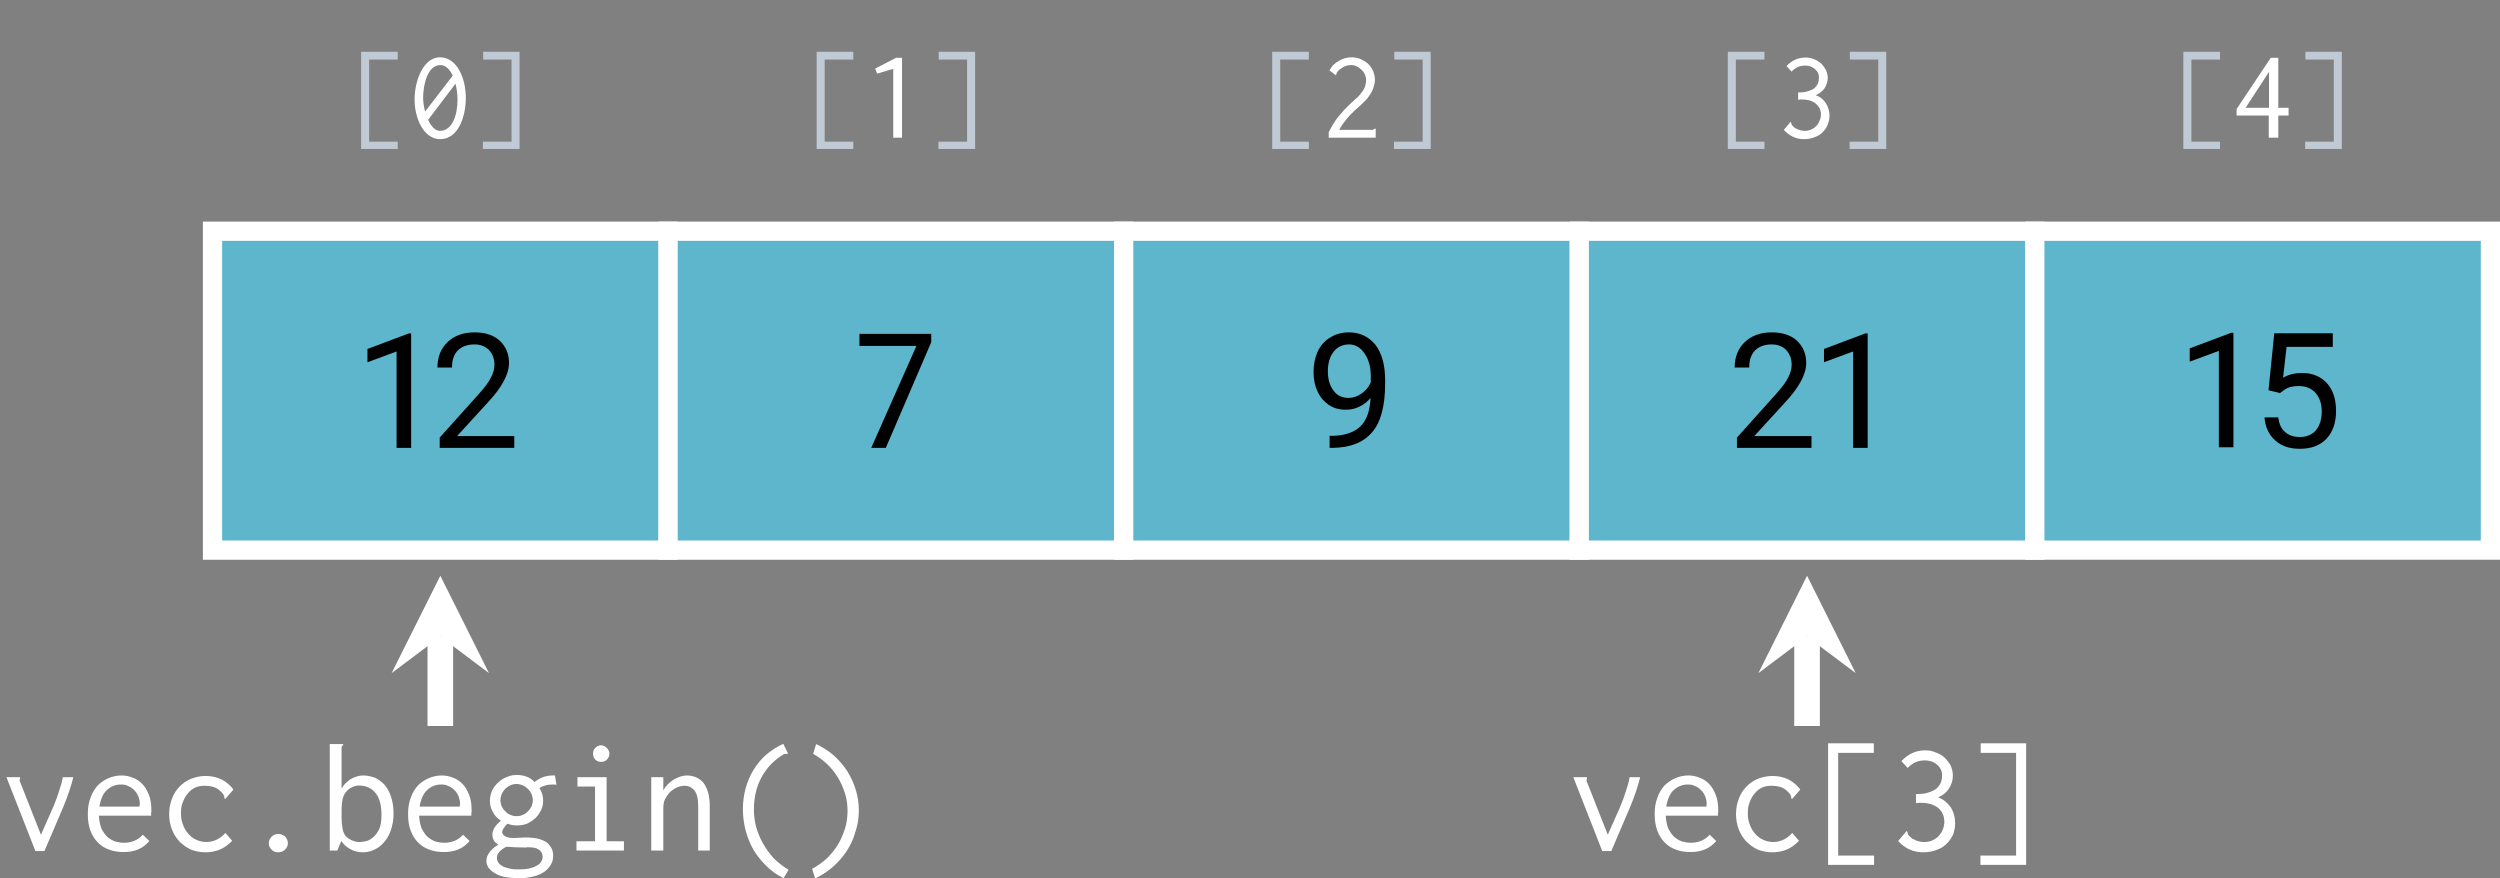 <?xml version="1.0" encoding="UTF-8"?>
<svg xmlns="http://www.w3.org/2000/svg" xmlns:xlink="http://www.w3.org/1999/xlink" width="233.331" height="81.983" viewBox="0 0 155.554 54.655">
<rect x="0" y="0" width="155.554" height="54.655" fill="#808080" stroke="none"/>
<defs>
<g>
<g id="glyph-0-0">
<path d="M 3.141 0 L 3.141 -7.125 L 3 -7.125 L 0.422 -6.156 L 0.422 -5.328 L 2.234 -6 L 2.234 0 Z M 3.141 0 "/>
</g>
<g id="glyph-0-1">
<path d="M 5.234 0 L 5.234 -0.734 L 1.672 -0.734 L 3.562 -2.797 C 4.453 -3.75 4.906 -4.578 4.906 -5.281 C 4.906 -5.859 4.703 -6.312 4.328 -6.672 C 3.953 -7.016 3.422 -7.188 2.766 -7.188 C 2.062 -7.188 1.5 -6.984 1.078 -6.578 C 0.656 -6.172 0.453 -5.641 0.453 -5 L 1.359 -5 C 1.359 -5.453 1.469 -5.797 1.719 -6.062 C 1.969 -6.312 2.328 -6.438 2.766 -6.438 C 3.141 -6.438 3.438 -6.312 3.656 -6.094 C 3.875 -5.859 4 -5.547 4 -5.188 C 4 -4.906 3.922 -4.641 3.781 -4.375 C 3.656 -4.109 3.406 -3.781 3.047 -3.375 L 0.594 -0.641 L 0.594 0 Z M 5.234 0 "/>
</g>
<g id="glyph-0-2">
<path d="M 4.766 -6.578 L 4.766 -7.094 L 0.297 -7.094 L 0.297 -6.344 L 3.844 -6.344 L 1.031 0 L 1.938 0 Z M 4.766 -6.578 "/>
</g>
<g id="glyph-0-3">
<path d="M 4.031 -3.109 C 4 -2.297 3.781 -1.703 3.391 -1.328 C 2.984 -0.953 2.406 -0.766 1.672 -0.75 L 1.484 -0.75 L 1.484 0 L 1.672 0 C 2.766 -0.016 3.578 -0.328 4.125 -0.969 C 4.672 -1.594 4.938 -2.609 4.938 -3.984 L 4.938 -4.25 C 4.938 -5.156 4.734 -5.875 4.344 -6.406 C 3.922 -6.922 3.375 -7.188 2.688 -7.188 C 2.25 -7.188 1.859 -7.078 1.531 -6.875 C 1.188 -6.672 0.938 -6.391 0.75 -6.016 C 0.578 -5.625 0.484 -5.203 0.484 -4.734 C 0.484 -4.281 0.562 -3.875 0.734 -3.516 C 0.891 -3.156 1.141 -2.875 1.438 -2.672 C 1.734 -2.469 2.078 -2.375 2.5 -2.375 C 2.812 -2.375 3.094 -2.438 3.359 -2.578 C 3.625 -2.703 3.844 -2.875 4.031 -3.109 Z M 2.656 -3.109 C 2.25 -3.109 1.938 -3.266 1.719 -3.578 C 1.484 -3.891 1.375 -4.281 1.375 -4.781 C 1.375 -5.281 1.5 -5.672 1.734 -5.984 C 1.969 -6.281 2.297 -6.438 2.688 -6.438 C 3.078 -6.438 3.406 -6.25 3.656 -5.875 C 3.922 -5.5 4.047 -5.031 4.047 -4.438 L 4.047 -4.078 C 3.922 -3.797 3.734 -3.562 3.484 -3.391 C 3.219 -3.203 2.953 -3.109 2.656 -3.109 Z M 2.656 -3.109 "/>
</g>
<g id="glyph-0-4">
<path d="M 1 -3.547 L 1.719 -3.375 L 1.969 -3.562 C 2.188 -3.734 2.5 -3.812 2.891 -3.812 C 3.312 -3.812 3.656 -3.672 3.922 -3.391 C 4.172 -3.094 4.312 -2.719 4.312 -2.25 C 4.312 -1.75 4.188 -1.344 3.953 -1.062 C 3.703 -0.781 3.375 -0.641 2.953 -0.641 C 2.578 -0.641 2.266 -0.734 2.031 -0.953 C 1.797 -1.141 1.656 -1.453 1.609 -1.859 L 0.75 -1.859 C 0.797 -1.25 1.031 -0.766 1.422 -0.422 C 1.828 -0.062 2.328 0.094 2.953 0.094 C 3.656 0.094 4.203 -0.109 4.609 -0.531 C 5 -0.953 5.203 -1.531 5.203 -2.266 C 5.203 -2.984 5.016 -3.562 4.641 -3.984 C 4.25 -4.406 3.734 -4.625 3.094 -4.625 C 2.656 -4.625 2.25 -4.531 1.906 -4.328 L 2.125 -6.25 L 5 -6.25 L 5 -7.094 L 1.359 -7.094 Z M 1 -3.547 "/>
</g>
<g id="glyph-1-0">
<path d="M 1.047 -5.344 L 1.047 0.703 L 3.328 0.703 L 3.328 0.25 L 1.547 0.25 L 1.547 -4.859 L 3.328 -4.859 L 3.328 -5.344 Z M 1.047 -5.344 "/>
</g>
<g id="glyph-1-1">
<path d="M 2 -4.516 C 2.328 -4.516 2.578 -4.25 2.766 -3.859 L 1.047 -1.625 C 0.969 -1.906 0.922 -2.203 0.922 -2.469 C 0.922 -3.312 1.203 -4.516 2 -4.516 Z M 1.969 -5 C 0.938 -5 0.391 -3.547 0.391 -2.375 C 0.391 -1.156 0.984 0.094 1.984 0.094 C 3.109 0.094 3.578 -1.312 3.578 -2.469 C 3.578 -3.703 3.031 -5 1.969 -5 Z M 2.938 -3.359 C 3.016 -3.047 3.062 -2.703 3.062 -2.359 C 3.062 -1.438 2.75 -0.422 1.969 -0.422 C 1.672 -0.422 1.406 -0.719 1.234 -1.109 Z M 2.938 -3.359 "/>
</g>
<g id="glyph-1-2">
<path d="M 2.938 -5.344 L 0.672 -5.344 L 0.672 -4.859 L 2.438 -4.859 L 2.438 0.25 L 0.656 0.25 L 0.656 0.703 L 2.938 0.703 Z M 2.938 -5.344 "/>
</g>
<g id="glyph-1-3">
<path d="M 2.375 -4.969 L 2 -4.969 L 0.703 -4.297 L 0.828 -3.984 L 1.828 -4.281 L 1.828 0 L 2.375 0 Z M 2.375 -4.969 "/>
</g>
<g id="glyph-1-4">
<path d="M 0.625 -4.188 L 1.031 -3.875 C 1.031 -3.891 1.047 -3.922 1.062 -3.969 C 1.062 -4.016 1.094 -4.078 1.141 -4.125 C 1.188 -4.188 1.25 -4.25 1.344 -4.297 C 1.422 -4.359 1.516 -4.422 1.625 -4.453 C 1.734 -4.5 1.859 -4.516 1.984 -4.516 C 2.109 -4.516 2.219 -4.484 2.328 -4.438 C 2.438 -4.375 2.531 -4.312 2.625 -4.219 C 2.703 -4.141 2.781 -4.047 2.828 -3.938 C 2.875 -3.828 2.906 -3.719 2.906 -3.594 C 2.906 -3.5 2.891 -3.406 2.875 -3.328 C 2.859 -3.234 2.828 -3.141 2.781 -3.047 C 2.734 -2.953 2.672 -2.859 2.578 -2.75 C 2.5 -2.641 2.406 -2.531 2.266 -2.422 L 1.875 -2.062 C 1.672 -1.875 1.453 -1.641 1.219 -1.359 C 0.984 -1.078 0.781 -0.734 0.578 -0.344 L 0.578 0 L 3.5 0 L 3.5 -0.562 L 3.469 -0.562 C 3.453 -0.562 3.422 -0.547 3.391 -0.531 C 3.359 -0.5 3.328 -0.484 3.312 -0.484 L 1.234 -0.484 C 1.281 -0.594 1.359 -0.703 1.438 -0.828 C 1.516 -0.938 1.594 -1.031 1.672 -1.141 C 1.766 -1.25 1.844 -1.344 1.922 -1.422 C 2.016 -1.516 2.094 -1.578 2.156 -1.656 L 2.641 -2.094 C 2.734 -2.188 2.844 -2.297 2.953 -2.406 C 3.047 -2.531 3.125 -2.641 3.203 -2.766 C 3.281 -2.891 3.344 -3.031 3.375 -3.156 C 3.422 -3.297 3.453 -3.453 3.453 -3.609 C 3.453 -3.797 3.406 -3.969 3.344 -4.141 C 3.266 -4.312 3.156 -4.469 3.031 -4.594 C 2.891 -4.719 2.734 -4.812 2.562 -4.891 C 2.391 -4.953 2.203 -5 2.016 -5 C 1.719 -5 1.453 -4.922 1.219 -4.781 C 0.953 -4.641 0.766 -4.453 0.625 -4.188 Z M 0.625 -4.188 "/>
</g>
<g id="glyph-1-5">
<path d="M 3.281 -3.719 C 3.281 -3.891 3.234 -4.047 3.172 -4.203 C 3.094 -4.344 3 -4.484 2.875 -4.609 C 2.75 -4.719 2.609 -4.812 2.438 -4.875 C 2.281 -4.953 2.094 -4.984 1.906 -4.984 C 1.438 -4.984 1.047 -4.812 0.719 -4.453 L 1.031 -4.109 C 1.266 -4.359 1.531 -4.484 1.875 -4.484 C 2.016 -4.484 2.125 -4.469 2.234 -4.422 C 2.328 -4.375 2.438 -4.328 2.5 -4.25 C 2.578 -4.188 2.641 -4.109 2.672 -4.031 C 2.719 -3.938 2.734 -3.844 2.734 -3.75 C 2.734 -3.625 2.719 -3.5 2.672 -3.375 C 2.625 -3.266 2.547 -3.172 2.453 -3.078 C 2.344 -3 2.219 -2.938 2.047 -2.891 C 1.875 -2.828 1.688 -2.812 1.438 -2.812 L 1.438 -2.359 C 1.469 -2.359 1.516 -2.359 1.562 -2.375 L 1.688 -2.375 C 2.031 -2.375 2.312 -2.297 2.531 -2.125 C 2.734 -1.953 2.859 -1.734 2.859 -1.438 C 2.859 -1.312 2.828 -1.172 2.766 -1.047 C 2.719 -0.922 2.656 -0.812 2.562 -0.719 C 2.484 -0.625 2.359 -0.562 2.25 -0.5 C 2.125 -0.453 1.984 -0.422 1.844 -0.422 C 1.719 -0.422 1.578 -0.453 1.453 -0.5 C 1.312 -0.562 1.234 -0.609 1.188 -0.641 L 1.078 -0.75 C 1.047 -0.781 1.031 -0.828 1.016 -0.875 C 1.016 -0.922 1 -0.953 0.969 -0.984 L 0.547 -0.484 C 0.891 -0.109 1.312 0.094 1.797 0.094 C 2.047 0.094 2.266 0.047 2.469 -0.031 C 2.672 -0.109 2.844 -0.203 2.969 -0.344 C 3.109 -0.484 3.203 -0.625 3.281 -0.812 C 3.344 -0.984 3.391 -1.156 3.391 -1.359 C 3.391 -1.656 3.312 -1.922 3.156 -2.156 C 3 -2.391 2.781 -2.562 2.531 -2.641 C 2.75 -2.734 2.938 -2.875 3.078 -3.062 C 3.203 -3.266 3.281 -3.484 3.281 -3.719 Z M 3.281 -3.719 "/>
</g>
<g id="glyph-1-6">
<path d="M 2.5 -4.969 L 0.375 -1.781 L 0.375 -1.375 L 2.375 -1.375 L 2.375 0 L 2.969 0 L 2.969 -1.375 L 3.609 -1.375 L 3.609 -1.859 L 2.969 -1.859 L 2.969 -4.969 Z M 2.391 -4.094 L 2.391 -1.859 L 0.938 -1.859 Z M 2.391 -4.094 "/>
</g>
<g id="glyph-2-0">
<path d="M 0.5 -4.312 L 2.203 0.031 L 2.766 0.031 L 3.875 -2.562 C 4.203 -3.328 4.422 -4 4.562 -4.562 L 3.906 -4.562 C 3.859 -4.281 3.781 -4 3.672 -3.688 C 3.578 -3.375 3.453 -3.047 3.297 -2.672 L 2.547 -0.984 L 1.234 -4.312 C 1.219 -4.312 1.219 -4.328 1.219 -4.344 C 1.219 -4.359 1.234 -4.391 1.234 -4.422 C 1.25 -4.469 1.25 -4.5 1.25 -4.562 L 0.406 -4.562 Z M 0.5 -4.312 "/>
</g>
<g id="glyph-2-1">
<path d="M 2.578 -4.672 C 2.297 -4.672 2.016 -4.609 1.766 -4.5 C 1.516 -4.391 1.297 -4.25 1.094 -4.047 C 0.922 -3.844 0.75 -3.594 0.656 -3.297 C 0.531 -2.984 0.484 -2.656 0.484 -2.266 C 0.484 -1.891 0.531 -1.547 0.641 -1.25 C 0.75 -0.953 0.906 -0.703 1.094 -0.516 C 1.281 -0.312 1.531 -0.156 1.797 -0.062 C 2.078 0.047 2.375 0.094 2.719 0.094 C 3.391 0.094 3.922 -0.125 4.312 -0.594 L 3.906 -0.984 C 3.594 -0.641 3.203 -0.484 2.734 -0.484 C 2.547 -0.484 2.375 -0.516 2.188 -0.562 C 2.016 -0.625 1.859 -0.719 1.703 -0.844 C 1.562 -0.984 1.438 -1.156 1.328 -1.375 C 1.25 -1.578 1.188 -1.859 1.172 -2.172 L 4.422 -2.172 C 4.422 -2.219 4.422 -2.281 4.422 -2.328 C 4.438 -2.391 4.438 -2.453 4.438 -2.5 C 4.438 -2.875 4.391 -3.203 4.281 -3.469 C 4.172 -3.734 4.047 -3.969 3.875 -4.141 C 3.703 -4.312 3.516 -4.453 3.281 -4.531 C 3.047 -4.625 2.828 -4.672 2.578 -4.672 Z M 1.203 -2.734 C 1.281 -3.203 1.438 -3.562 1.688 -3.781 C 1.938 -4 2.219 -4.109 2.531 -4.109 C 2.703 -4.109 2.844 -4.094 2.984 -4.016 C 3.141 -3.953 3.266 -3.875 3.375 -3.75 C 3.484 -3.656 3.562 -3.516 3.625 -3.375 C 3.688 -3.203 3.719 -3.062 3.719 -2.891 C 3.719 -2.859 3.719 -2.828 3.703 -2.812 L 3.703 -2.734 Z M 1.203 -2.734 "/>
</g>
<g id="glyph-2-2">
<path d="M 4.562 -3.797 C 4.359 -4.062 4.125 -4.266 3.828 -4.422 C 3.531 -4.562 3.203 -4.641 2.844 -4.641 C 2.516 -4.641 2.219 -4.578 1.938 -4.469 C 1.641 -4.344 1.406 -4.188 1.203 -3.969 C 1 -3.766 0.844 -3.516 0.734 -3.219 C 0.625 -2.938 0.562 -2.609 0.562 -2.266 C 0.562 -1.922 0.625 -1.609 0.734 -1.312 C 0.844 -1.031 1 -0.781 1.203 -0.562 C 1.406 -0.359 1.641 -0.188 1.906 -0.062 C 2.188 0.047 2.5 0.109 2.828 0.109 C 3.484 0.109 4.031 -0.125 4.484 -0.609 L 4.062 -1.094 C 3.734 -0.734 3.344 -0.531 2.875 -0.531 C 2.656 -0.531 2.438 -0.578 2.25 -0.672 C 2.047 -0.75 1.891 -0.891 1.75 -1.047 C 1.609 -1.203 1.5 -1.391 1.422 -1.609 C 1.328 -1.828 1.297 -2.078 1.297 -2.328 C 1.297 -2.594 1.328 -2.828 1.422 -3.031 C 1.5 -3.25 1.609 -3.422 1.734 -3.562 C 1.859 -3.734 2.031 -3.844 2.188 -3.922 C 2.375 -4 2.562 -4.031 2.75 -4.031 C 3.141 -4.031 3.453 -3.953 3.672 -3.766 C 3.797 -3.656 3.875 -3.578 3.922 -3.516 C 3.953 -3.453 3.984 -3.406 3.984 -3.375 C 4 -3.328 4 -3.297 4 -3.266 C 4 -3.25 4.016 -3.234 4.047 -3.203 Z M 4.562 -3.797 "/>
</g>
<g id="glyph-2-3">
<path d="M 2.797 -0.875 C 2.656 -0.984 2.516 -1.031 2.375 -1.031 C 2.219 -1.031 2.078 -0.984 1.969 -0.875 C 1.844 -0.75 1.781 -0.625 1.781 -0.453 C 1.781 -0.297 1.844 -0.156 1.953 -0.062 C 2.062 0.062 2.203 0.109 2.375 0.109 C 2.547 0.109 2.688 0.047 2.797 -0.062 C 2.906 -0.172 2.969 -0.312 2.969 -0.453 C 2.969 -0.609 2.906 -0.75 2.797 -0.875 Z M 2.797 -0.875 "/>
</g>
<g id="glyph-2-4">
<path d="M 0.594 -6.625 L 0.594 0 L 1.062 0 L 1.312 -0.594 C 1.453 -0.375 1.656 -0.203 1.891 -0.078 C 2.109 0.047 2.375 0.109 2.656 0.109 C 2.891 0.109 3.125 0.062 3.344 -0.047 C 3.578 -0.141 3.781 -0.297 3.953 -0.5 C 4.141 -0.703 4.281 -0.953 4.391 -1.25 C 4.5 -1.562 4.562 -1.906 4.562 -2.328 C 4.562 -2.719 4.5 -3.062 4.406 -3.344 C 4.312 -3.641 4.172 -3.891 4 -4.094 C 3.828 -4.281 3.625 -4.422 3.406 -4.531 C 3.172 -4.609 2.938 -4.672 2.688 -4.672 C 2.422 -4.672 2.172 -4.594 1.906 -4.453 C 1.672 -4.297 1.469 -4.109 1.328 -3.859 L 1.328 -6.406 C 1.328 -6.453 1.344 -6.484 1.375 -6.516 C 1.422 -6.547 1.438 -6.578 1.438 -6.609 L 1.438 -6.625 Z M 1.844 -0.703 C 1.734 -0.75 1.656 -0.828 1.578 -0.906 C 1.516 -0.984 1.469 -1.094 1.422 -1.219 C 1.391 -1.359 1.359 -1.516 1.344 -1.703 C 1.328 -1.891 1.328 -2.141 1.328 -2.406 C 1.328 -2.859 1.359 -3.188 1.453 -3.391 C 1.531 -3.594 1.672 -3.75 1.859 -3.875 C 2.047 -3.984 2.219 -4.047 2.375 -4.047 C 2.844 -4.047 3.203 -3.891 3.453 -3.562 C 3.703 -3.25 3.812 -2.797 3.812 -2.188 C 3.812 -1.859 3.766 -1.578 3.688 -1.375 C 3.594 -1.172 3.484 -1 3.344 -0.875 C 3.203 -0.734 3.062 -0.656 2.906 -0.594 C 2.734 -0.562 2.594 -0.531 2.469 -0.531 C 2.375 -0.531 2.281 -0.531 2.188 -0.562 C 2.078 -0.594 1.969 -0.625 1.844 -0.703 Z M 1.844 -0.703 "/>
</g>
<g id="glyph-2-5">
<path d="M 1.547 -3.844 C 1.75 -4.031 1.984 -4.141 2.25 -4.141 C 2.375 -4.141 2.516 -4.109 2.625 -4.062 C 2.766 -4 2.875 -3.922 2.953 -3.844 C 3.047 -3.75 3.125 -3.641 3.188 -3.516 C 3.234 -3.391 3.266 -3.266 3.266 -3.125 C 3.266 -3 3.234 -2.875 3.188 -2.75 C 3.125 -2.625 3.047 -2.516 2.953 -2.438 C 2.875 -2.344 2.766 -2.266 2.641 -2.219 C 2.516 -2.156 2.391 -2.141 2.25 -2.141 C 2.125 -2.141 2 -2.156 1.875 -2.219 C 1.75 -2.266 1.641 -2.328 1.562 -2.438 C 1.453 -2.516 1.391 -2.625 1.328 -2.75 C 1.281 -2.875 1.25 -3 1.25 -3.125 C 1.25 -3.266 1.281 -3.391 1.328 -3.516 C 1.375 -3.625 1.453 -3.734 1.547 -3.844 Z M 3.375 -4.266 C 3.094 -4.562 2.719 -4.703 2.266 -4.703 C 2.062 -4.703 1.859 -4.672 1.656 -4.578 C 1.453 -4.5 1.266 -4.391 1.109 -4.234 C 0.953 -4.094 0.828 -3.922 0.734 -3.734 C 0.641 -3.531 0.594 -3.312 0.594 -3.094 C 0.594 -2.844 0.656 -2.609 0.781 -2.391 C 0.891 -2.172 1.062 -2 1.281 -1.859 C 0.922 -1.562 0.75 -1.281 0.75 -1 C 0.75 -0.703 0.875 -0.5 1.125 -0.375 C 0.625 -0.062 0.375 0.281 0.375 0.641 C 0.375 0.781 0.422 0.922 0.5 1.062 C 0.594 1.172 0.703 1.297 0.875 1.391 C 1.031 1.5 1.234 1.578 1.5 1.641 C 1.766 1.688 2.078 1.719 2.438 1.719 C 2.797 1.719 3.094 1.672 3.375 1.594 C 3.625 1.531 3.844 1.422 4.016 1.297 C 4.188 1.156 4.312 1.016 4.406 0.844 C 4.5 0.672 4.531 0.5 4.531 0.312 C 4.531 0.156 4.5 0.016 4.438 -0.125 C 4.359 -0.266 4.266 -0.391 4.141 -0.5 C 4 -0.594 3.828 -0.672 3.609 -0.734 C 3.406 -0.781 3.141 -0.812 2.844 -0.812 C 2.734 -0.812 2.609 -0.812 2.469 -0.797 C 2.359 -0.797 2.219 -0.781 2.094 -0.781 C 1.859 -0.781 1.688 -0.812 1.562 -0.875 C 1.438 -0.953 1.359 -1.031 1.359 -1.141 C 1.359 -1.281 1.469 -1.453 1.688 -1.672 C 1.891 -1.594 2.078 -1.562 2.266 -1.562 C 2.5 -1.562 2.703 -1.594 2.906 -1.672 C 3.094 -1.766 3.266 -1.875 3.422 -2.016 C 3.562 -2.156 3.688 -2.328 3.781 -2.516 C 3.875 -2.719 3.906 -2.906 3.906 -3.125 C 3.906 -3.406 3.828 -3.656 3.672 -3.891 C 3.906 -4.031 4.172 -4.109 4.469 -4.109 L 4.609 -4.109 C 4.641 -4.094 4.688 -4.094 4.734 -4.094 L 4.641 -4.672 L 4.516 -4.672 C 4.078 -4.672 3.703 -4.531 3.375 -4.266 Z M 1.609 -0.234 C 1.75 -0.234 1.938 -0.219 2.141 -0.203 C 2.328 -0.203 2.562 -0.188 2.812 -0.188 C 2.844 -0.188 2.875 -0.188 2.906 -0.203 L 3.016 -0.203 C 3.297 -0.203 3.516 -0.156 3.656 -0.047 C 3.781 0.047 3.875 0.188 3.875 0.375 C 3.875 0.625 3.75 0.812 3.484 0.953 C 3.203 1.109 2.875 1.172 2.469 1.172 C 2.281 1.172 2.094 1.172 1.906 1.141 C 1.75 1.109 1.594 1.062 1.453 1.016 C 1.328 0.953 1.219 0.875 1.156 0.797 C 1.078 0.703 1.031 0.594 1.031 0.453 C 1.031 0.203 1.219 -0.031 1.609 -0.234 Z M 1.609 -0.234 "/>
</g>
<g id="glyph-2-6">
<path d="M 1.062 -4.562 L 1.062 -3.984 L 2.156 -3.984 L 2.156 -0.578 L 1 -0.578 L 1 0 L 3.953 0 L 3.953 -0.578 L 2.875 -0.578 L 2.875 -4.562 Z M 2.172 -6.391 C 2.078 -6.297 2.031 -6.172 2.031 -6.016 C 2.031 -5.875 2.078 -5.766 2.172 -5.656 C 2.266 -5.562 2.391 -5.516 2.531 -5.516 C 2.672 -5.516 2.797 -5.562 2.891 -5.656 C 3 -5.766 3.047 -5.875 3.047 -6.016 C 3.047 -6.156 3 -6.281 2.891 -6.375 C 2.797 -6.484 2.672 -6.547 2.531 -6.547 C 2.391 -6.547 2.266 -6.484 2.172 -6.391 Z M 2.172 -6.391 "/>
</g>
<g id="glyph-2-7">
<path d="M 0.672 0 L 1.422 0 L 1.422 -2.625 C 1.422 -2.844 1.453 -3.047 1.531 -3.203 C 1.625 -3.375 1.734 -3.531 1.859 -3.656 C 2 -3.781 2.141 -3.875 2.297 -3.938 C 2.453 -4 2.609 -4.031 2.766 -4.031 C 2.984 -4.031 3.188 -3.938 3.344 -3.75 C 3.516 -3.562 3.594 -3.219 3.594 -2.734 L 3.594 0 L 4.312 0 L 4.312 -2.766 C 4.312 -3.109 4.266 -3.406 4.203 -3.641 C 4.125 -3.875 4.031 -4.078 3.906 -4.234 C 3.781 -4.375 3.625 -4.484 3.453 -4.562 C 3.297 -4.625 3.094 -4.672 2.906 -4.672 C 2.625 -4.672 2.359 -4.578 2.078 -4.422 C 1.812 -4.25 1.578 -4.031 1.422 -3.75 L 1.422 -4.562 L 0.672 -4.562 Z M 0.672 0 "/>
</g>
<g id="glyph-2-8">
<path d="M 4.125 -6.016 C 4.141 -6.016 4.172 -6.016 4.203 -6.031 L 3.906 -6.641 C 3.516 -6.469 3.172 -6.234 2.844 -5.969 C 2.547 -5.703 2.281 -5.391 2.062 -5.031 C 1.844 -4.672 1.672 -4.281 1.562 -3.875 C 1.453 -3.453 1.391 -3.016 1.391 -2.578 C 1.391 -2.125 1.453 -1.672 1.562 -1.25 C 1.672 -0.812 1.844 -0.422 2.047 -0.047 C 2.266 0.312 2.547 0.656 2.844 0.953 C 3.156 1.266 3.516 1.516 3.922 1.719 L 4.234 1.203 C 3.906 1 3.609 0.766 3.328 0.5 C 3.078 0.219 2.844 -0.078 2.656 -0.422 C 2.469 -0.734 2.328 -1.094 2.219 -1.453 C 2.125 -1.812 2.078 -2.188 2.078 -2.547 C 2.078 -3.312 2.234 -3.984 2.562 -4.578 C 2.891 -5.172 3.344 -5.641 3.922 -5.984 C 3.969 -6.016 4 -6.016 4.016 -6.016 Z M 4.125 -6.016 "/>
</g>
<g id="glyph-2-9">
<path d="M 0.781 -6.016 C 1.094 -5.844 1.391 -5.625 1.656 -5.375 C 1.922 -5.125 2.141 -4.844 2.328 -4.531 C 2.516 -4.234 2.656 -3.891 2.766 -3.547 C 2.875 -3.203 2.922 -2.828 2.922 -2.469 C 2.922 -2.094 2.875 -1.719 2.766 -1.375 C 2.656 -1.031 2.516 -0.688 2.328 -0.375 C 2.141 -0.062 1.891 0.234 1.641 0.484 C 1.359 0.734 1.062 0.953 0.719 1.141 L 0.906 1.734 C 1.312 1.547 1.688 1.297 2.031 1 C 2.359 0.703 2.656 0.359 2.891 0 C 3.125 -0.375 3.312 -0.766 3.422 -1.203 C 3.562 -1.609 3.625 -2.047 3.625 -2.5 C 3.625 -2.938 3.562 -3.359 3.438 -3.766 C 3.312 -4.188 3.125 -4.578 2.906 -4.938 C 2.672 -5.297 2.391 -5.625 2.062 -5.922 C 1.734 -6.203 1.359 -6.438 0.969 -6.625 Z M 0.781 -6.016 "/>
</g>
<g id="glyph-2-10">
<path d="M 1.312 -6.672 L 1.312 0.891 L 4.172 0.891 L 4.172 0.312 L 1.938 0.312 L 1.938 -6.078 L 4.156 -6.078 L 4.156 -6.672 Z M 1.312 -6.672 "/>
</g>
<g id="glyph-2-11">
<path d="M 4.094 -4.656 C 4.094 -4.859 4.047 -5.062 3.969 -5.266 C 3.875 -5.438 3.75 -5.609 3.594 -5.766 C 3.453 -5.906 3.266 -6.016 3.047 -6.094 C 2.844 -6.188 2.625 -6.234 2.375 -6.234 C 1.797 -6.234 1.312 -6.016 0.891 -5.562 L 1.281 -5.141 C 1.578 -5.453 1.922 -5.609 2.359 -5.609 C 2.516 -5.609 2.656 -5.578 2.797 -5.531 C 2.922 -5.484 3.047 -5.406 3.125 -5.328 C 3.219 -5.25 3.297 -5.141 3.344 -5.047 C 3.406 -4.922 3.422 -4.812 3.422 -4.688 C 3.422 -4.531 3.406 -4.375 3.344 -4.234 C 3.297 -4.094 3.188 -3.969 3.078 -3.859 C 2.938 -3.75 2.766 -3.672 2.562 -3.609 C 2.359 -3.531 2.109 -3.516 1.797 -3.516 L 1.797 -2.953 C 1.844 -2.953 1.891 -2.953 1.953 -2.969 L 2.109 -2.969 C 2.547 -2.969 2.891 -2.875 3.172 -2.656 C 3.422 -2.453 3.562 -2.156 3.562 -1.797 C 3.562 -1.641 3.531 -1.469 3.469 -1.312 C 3.406 -1.156 3.312 -1.016 3.203 -0.891 C 3.094 -0.781 2.953 -0.703 2.812 -0.625 C 2.656 -0.562 2.5 -0.531 2.312 -0.531 C 2.141 -0.531 1.969 -0.562 1.812 -0.625 C 1.641 -0.703 1.531 -0.75 1.484 -0.812 L 1.344 -0.938 C 1.312 -0.984 1.281 -1.031 1.281 -1.094 C 1.266 -1.156 1.25 -1.203 1.219 -1.219 L 0.688 -0.594 C 1.109 -0.125 1.641 0.109 2.25 0.109 C 2.562 0.109 2.844 0.062 3.094 -0.047 C 3.344 -0.125 3.547 -0.266 3.703 -0.422 C 3.891 -0.594 4 -0.781 4.109 -1 C 4.188 -1.219 4.234 -1.453 4.234 -1.703 C 4.234 -2.078 4.141 -2.406 3.953 -2.703 C 3.75 -2.984 3.484 -3.203 3.172 -3.312 C 3.453 -3.422 3.672 -3.594 3.844 -3.844 C 4 -4.094 4.094 -4.359 4.094 -4.656 Z M 4.094 -4.656 "/>
</g>
<g id="glyph-2-12">
<path d="M 3.672 -6.672 L 0.844 -6.672 L 0.844 -6.078 L 3.047 -6.078 L 3.047 0.312 L 0.828 0.312 L 0.828 0.891 L 3.672 0.891 Z M 3.672 -6.672 "/>
</g>
</g>
<clipPath id="clip-0">
<path clip-rule="nonzero" d="M 0 46 L 54 46 L 54 54.656 L 0 54.656 Z M 0 46 "/>
</clipPath>
<clipPath id="clip-1">
<path clip-rule="nonzero" d="M 126 13 L 155.555 13 L 155.555 35 L 126 35 Z M 126 13 "/>
</clipPath>
</defs>
<path fill-rule="nonzero" fill="rgb(36.864%, 71.373%, 80.391%)" fill-opacity="1" stroke-width="1.196" stroke-linecap="butt" stroke-linejoin="miter" stroke="#FFF" stroke-opacity="1" stroke-miterlimit="10" d="M 2.722 18.426 L 31.069 18.426 L 31.069 38.269 L 2.722 38.269 Z M 2.722 18.426 " transform="matrix(1, 0, 0, -1, 10.501, 52.656)"/>
<g fill="rgb(0%, 0%, 0%)" fill-opacity="1">
<use xlink:href="#glyph-0-0" x="22.441" y="27.868"/>
<use xlink:href="#glyph-0-1" x="26.765" y="27.868"/>
</g>
<g fill="rgb(75%, 78.922%, 83.333%)" fill-opacity="1">
<use xlink:href="#glyph-1-0" x="21.42" y="8.565"/>
</g>
<g fill="#FFF" fill-opacity="1">
<use xlink:href="#glyph-1-1" x="25.405" y="8.565"/>
</g>
<g fill="rgb(75%, 78.922%, 83.333%)" fill-opacity="1">
<use xlink:href="#glyph-1-2" x="29.39" y="8.565"/>
</g>
<g clip-path="url(#clip-0)">
<g fill="#FFF" fill-opacity="1">
<use xlink:href="#glyph-2-0" x="0" y="52.922"/>
<use xlink:href="#glyph-2-1" x="4.981" y="52.922"/>
<use xlink:href="#glyph-2-2" x="9.963" y="52.922"/>
<use xlink:href="#glyph-2-3" x="14.944" y="52.922"/>
<use xlink:href="#glyph-2-4" x="19.925" y="52.922"/>
<use xlink:href="#glyph-2-1" x="24.907" y="52.922"/>
<use xlink:href="#glyph-2-5" x="29.888" y="52.922"/>
<use xlink:href="#glyph-2-6" x="34.869" y="52.922"/>
<use xlink:href="#glyph-2-7" x="39.85" y="52.922"/>
<use xlink:href="#glyph-2-8" x="44.832" y="52.922"/>
<use xlink:href="#glyph-2-9" x="49.813" y="52.922"/>
</g>
</g>
<path fill="none" stroke-width="1.594" stroke-linecap="butt" stroke-linejoin="miter" stroke="#FFF" stroke-opacity="1" stroke-miterlimit="10" d="M 16.897 7.484 L 16.897 13.047 " transform="matrix(1, 0, 0, -1, 10.501, 52.656)"/>
<path fill-rule="nonzero" fill="#FFF" fill-opacity="1" d="M 27.398 35.824 L 24.367 41.883 L 27.398 39.609 L 30.426 41.883 "/>
<path fill-rule="nonzero" fill="rgb(36.864%, 71.373%, 80.391%)" fill-opacity="1" stroke-width="1.196" stroke-linecap="butt" stroke-linejoin="miter" stroke="#FFF" stroke-opacity="1" stroke-miterlimit="10" d="M 31.069 18.426 L 59.417 18.426 L 59.417 38.269 L 31.069 38.269 Z M 31.069 18.426 " transform="matrix(1, 0, 0, -1, 10.501, 52.656)"/>
<g fill="rgb(0%, 0%, 0%)" fill-opacity="1">
<use xlink:href="#glyph-0-2" x="53.178" y="27.868"/>
</g>
<g fill="rgb(75%, 78.922%, 83.333%)" fill-opacity="1">
<use xlink:href="#glyph-1-0" x="49.766" y="8.565"/>
</g>
<g fill="#FFF" fill-opacity="1">
<use xlink:href="#glyph-1-3" x="53.751" y="8.565"/>
</g>
<g fill="rgb(75%, 78.922%, 83.333%)" fill-opacity="1">
<use xlink:href="#glyph-1-2" x="57.736" y="8.565"/>
</g>
<path fill-rule="nonzero" fill="rgb(36.864%, 71.373%, 80.391%)" fill-opacity="1" stroke-width="1.196" stroke-linecap="butt" stroke-linejoin="miter" stroke="#FFF" stroke-opacity="1" stroke-miterlimit="10" d="M 59.417 18.426 L 87.765 18.426 L 87.765 38.269 L 59.417 38.269 Z M 59.417 18.426 " transform="matrix(1, 0, 0, -1, 10.501, 52.656)"/>
<g fill="rgb(0%, 0%, 0%)" fill-opacity="1">
<use xlink:href="#glyph-0-3" x="81.246" y="27.868"/>
</g>
<g fill="rgb(75%, 78.922%, 83.333%)" fill-opacity="1">
<use xlink:href="#glyph-1-0" x="78.112" y="8.565"/>
</g>
<g fill="#FFF" fill-opacity="1">
<use xlink:href="#glyph-1-4" x="82.097" y="8.565"/>
</g>
<g fill="rgb(75%, 78.922%, 83.333%)" fill-opacity="1">
<use xlink:href="#glyph-1-2" x="86.082" y="8.565"/>
</g>
<path fill-rule="nonzero" fill="rgb(36.864%, 71.373%, 80.391%)" fill-opacity="1" stroke-width="1.196" stroke-linecap="butt" stroke-linejoin="miter" stroke="#FFF" stroke-opacity="1" stroke-miterlimit="10" d="M 87.765 18.426 L 116.108 18.426 L 116.108 38.269 L 87.765 38.269 Z M 87.765 18.426 " transform="matrix(1, 0, 0, -1, 10.501, 52.656)"/>
<g fill="rgb(0%, 0%, 0%)" fill-opacity="1">
<use xlink:href="#glyph-0-1" x="107.48" y="27.868"/>
<use xlink:href="#glyph-0-0" x="113.069" y="27.868"/>
</g>
<g fill="rgb(75%, 78.922%, 83.333%)" fill-opacity="1">
<use xlink:href="#glyph-1-0" x="106.459" y="8.565"/>
</g>
<g fill="#FFF" fill-opacity="1">
<use xlink:href="#glyph-1-5" x="110.444" y="8.565"/>
</g>
<g fill="rgb(75%, 78.922%, 83.333%)" fill-opacity="1">
<use xlink:href="#glyph-1-2" x="114.429" y="8.565"/>
</g>
<g fill="#FFF" fill-opacity="1">
<use xlink:href="#glyph-2-0" x="97.492" y="52.922"/>
<use xlink:href="#glyph-2-1" x="102.473" y="52.922"/>
<use xlink:href="#glyph-2-2" x="107.455" y="52.922"/>
<use xlink:href="#glyph-2-10" x="112.436" y="52.922"/>
<use xlink:href="#glyph-2-11" x="117.417" y="52.922"/>
<use xlink:href="#glyph-2-12" x="122.398" y="52.922"/>
</g>
<path fill="none" stroke-width="1.594" stroke-linecap="butt" stroke-linejoin="miter" stroke="#FFF" stroke-opacity="1" stroke-miterlimit="10" d="M 101.936 7.484 L 101.936 13.047 " transform="matrix(1, 0, 0, -1, 10.501, 52.656)"/>
<path fill-rule="nonzero" fill="#FFF" fill-opacity="1" d="M 112.438 35.824 L 109.41 41.883 L 112.438 39.609 L 115.465 41.883 "/>
<path fill-rule="nonzero" fill="rgb(36.864%, 71.373%, 80.391%)" fill-opacity="1" d="M 126.609 34.23 L 154.957 34.23 L 154.957 14.387 L 126.609 14.387 Z M 126.609 34.23 "/>
<g clip-path="url(#clip-1)">
<path fill="none" stroke-width="1.196" stroke-linecap="butt" stroke-linejoin="miter" stroke="#FFF" stroke-opacity="1" stroke-miterlimit="10" d="M 116.108 18.426 L 144.456 18.426 L 144.456 38.269 L 116.108 38.269 Z M 116.108 18.426 " transform="matrix(1, 0, 0, -1, 10.501, 52.656)"/>
</g>
<g fill="rgb(0%, 0%, 0%)" fill-opacity="1">
<use xlink:href="#glyph-0-0" x="135.826" y="27.831"/>
<use xlink:href="#glyph-0-4" x="140.15" y="27.831"/>
</g>
<g fill="rgb(75%, 78.922%, 83.333%)" fill-opacity="1">
<use xlink:href="#glyph-1-0" x="134.805" y="8.565"/>
</g>
<g fill="#FFF" fill-opacity="1">
<use xlink:href="#glyph-1-6" x="138.79" y="8.565"/>
</g>
<g fill="rgb(75%, 78.922%, 83.333%)" fill-opacity="1">
<use xlink:href="#glyph-1-2" x="142.775" y="8.565"/>
</g>
</svg>

